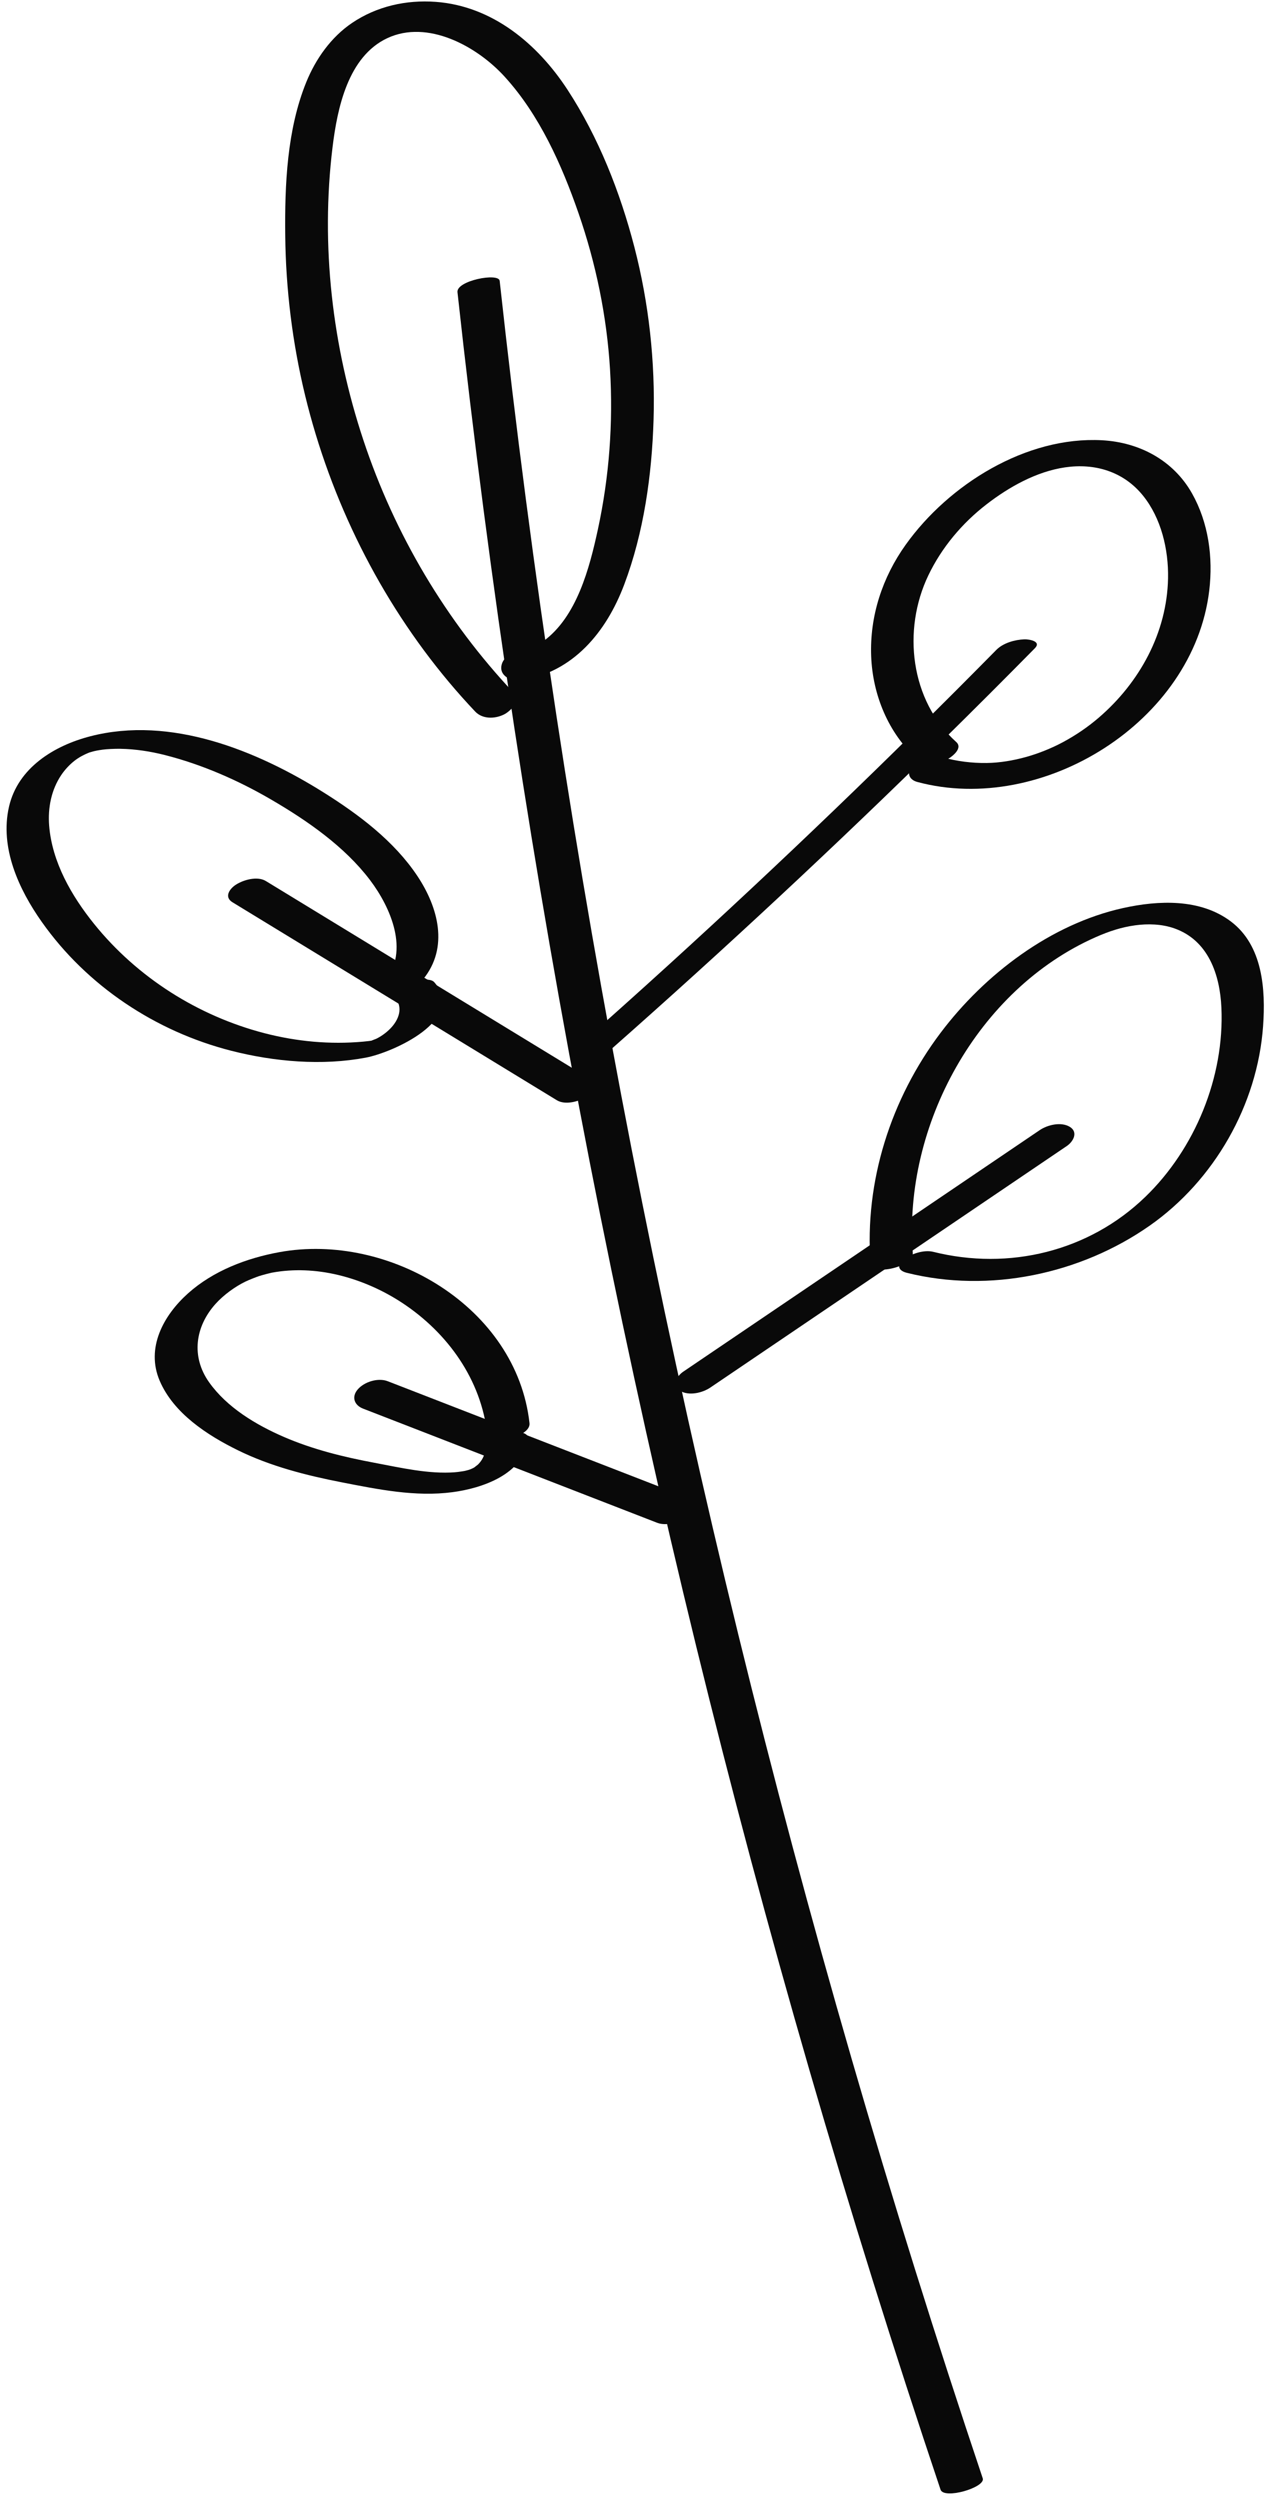 <?xml version="1.0" encoding="UTF-8" standalone="no"?><svg xmlns="http://www.w3.org/2000/svg" xmlns:xlink="http://www.w3.org/1999/xlink" fill="#000000" height="343" preserveAspectRatio="xMidYMid meet" version="1" viewBox="-0.9 -0.2 173.8 343.0" width="173.8" zoomAndPan="magnify"><g><g><g id="change1_7"><path d="M61.903,39.888c2.188,19.982,4.789,39.918,7.811,59.791 c3.022,19.872,6.462,39.681,10.314,59.41c3.871,19.823,8.159,39.564,12.861,59.206 c4.679,19.549,9.768,38.999,15.263,58.335c5.495,19.335,11.395,38.556,17.697,57.643 c0.784,2.374,1.575,4.747,2.371,7.117c0.467,1.39,6.216-0.301,5.795-1.553 c-6.398-19.056-12.403-38.243-17.998-57.55c-5.596-19.306-10.786-38.73-15.567-58.255 c-4.804-19.617-9.195-39.336-13.169-59.139c-3.955-19.708-7.498-39.499-10.624-59.355 c-3.126-19.857-5.835-39.779-8.124-59.749c-0.285-2.484-0.562-4.97-0.835-7.455 C67.572,37.178,61.729,38.302,61.903,39.888L61.903,39.888z" fill="#090909"/></g></g><g><g id="change1_10"><path d="M69.632,94.871c-9.318-9.887-16.355-21.766-20.636-34.654 c-4.285-12.901-5.895-26.736-4.239-40.252c0.652-5.324,2.122-12.418,7.529-14.936 C57.784,2.47,64.521,6.085,68.386,10.329c4.772,5.241,7.829,12.079,10.129,18.708 c2.392,6.895,3.889,14.155,4.33,21.442c0.444,7.337-0.108,14.745-1.66,21.93 c-1.157,5.357-2.901,12.033-7.505,15.379c-0.488,0.354-0.746,0.505-1.438,0.809 c-0.32,0.141-0.068,0.041,0.002,0.015c-0.151,0.056-0.309,0.102-0.465,0.146 c-0.153,0.043-0.941,0.214-0.667,0.173c-1.262,0.191-3.029,0.837-3.195,2.336 c-0.152,1.384,1.536,2.063,2.676,1.89c7.19-1.09,11.748-6.646,14.204-13.156 c2.688-7.124,3.798-15.038,4.026-22.616c0.24-7.96-0.637-15.983-2.635-23.693 c-1.947-7.514-4.916-15.053-9.173-21.573c-4.12-6.31-10.328-11.5-18.111-12.066 c-4.053-0.294-8.093,0.609-11.479,2.899c-2.878,1.947-4.983,4.926-6.279,8.117 c-2.655,6.538-2.964,14.096-2.889,21.066c0.08,7.384,0.992,14.764,2.735,21.941 c3.483,14.341,10.247,27.994,19.738,39.31c1.158,1.38,2.358,2.723,3.594,4.033 c1.005,1.066,2.678,1.034,3.935,0.426C69.16,97.411,70.646,95.947,69.632,94.871L69.632,94.871z" fill="#090909"/></g></g><g><g id="change1_2"><path d="M83.096,143.677c15.593-13.756,30.816-27.93,45.639-42.512 c4.178-4.11,8.323-8.253,12.438-12.426c0.948-0.961-0.822-1.244-1.441-1.221 c-1.307,0.049-2.913,0.495-3.859,1.456c-14.6,14.806-29.597,29.218-44.98,43.209 c-4.336,3.943-8.702,7.852-13.097,11.729c-1.034,0.913,0.892,1.242,1.441,1.221 C80.621,145.081,82.054,144.596,83.096,143.677L83.096,143.677z" fill="#090909"/></g></g><g><g id="change1_5"><path d="M80.129,147.844c-14.845-9.055-29.689-18.109-44.533-27.163 c-1.159-0.707-3.065-0.175-4.114,0.504c-0.889,0.575-1.639,1.695-0.469,2.41 c14.845,9.055,29.689,18.109,44.533,27.163c1.159,0.707,3.065,0.175,4.114-0.504 C80.55,149.679,81.3,148.558,80.129,147.844L80.129,147.844z" fill="#090909"/></g></g><g><g id="change1_4"><path d="M96.609,190.184c16.316-11.049,32.632-22.099,48.948-33.148 c0.901-0.61,1.591-1.906,0.411-2.626c-1.191-0.727-3.053-0.282-4.13,0.447 c-16.316,11.049-32.632,22.099-48.948,33.148c-0.901,0.61-1.591,1.906-0.411,2.626 C93.671,191.358,95.532,190.914,96.609,190.184L96.609,190.184z" fill="#090909"/></g></g><g><g id="change1_6"><path d="M92.695,204.97c-13.455-5.22-26.91-10.44-40.365-15.659 c-1.312-0.509-3.188,0.065-4.098,1.098c-0.914,1.038-0.515,2.187,0.714,2.663 c13.455,5.22,26.91,10.44,40.365,15.659c1.312,0.509,3.188-0.065,4.098-1.098 C94.323,206.595,93.924,205.447,92.695,204.97L92.695,204.97z" fill="#090909"/></g></g><g><g id="change1_1"><path d="M71.792,195.068c-1.765-15.93-19.291-26.217-34.348-23.466 c-4.506,0.823-9.06,2.559-12.518,5.643c-3.378,3.013-5.837,7.49-3.901,12.011 c1.91,4.461,6.531,7.46,10.722,9.521c4.495,2.211,9.411,3.459,14.307,4.412 c4.964,0.966,10.085,2.014,15.155,1.346c4.108-0.541,9.736-2.45,10.409-7.207 c0.276-1.95-5.519-0.895-5.764,0.841c-0.092,0.649-0.244,1.319-0.59,1.884c-0.152,0.249-0.346,0.491-0.554,0.696 c-0.05,0.049-0.624,0.471-0.399,0.327c-0.149,0.095-0.314,0.183-0.473,0.262c0.392-0.195-0.038,0.002-0.1,0.032 c-0.086,0.042-0.551,0.194-0.053,0.034c-0.186,0.06-0.377,0.108-0.566,0.159c-0.077,0.021-0.569,0.127-0.097,0.032 c-0.149,0.03-0.301,0.056-0.452,0.078c-0.204,0.029-0.407,0.06-0.612,0.086 c-0.085,0.011-0.684,0.065-0.364,0.041c-3.673,0.278-7.475-0.624-11.098-1.302 c-4.244-0.794-8.46-1.83-12.434-3.55c-3.819-1.653-7.809-4.04-10.259-7.497 c-2.493-3.518-1.915-7.632,0.885-10.75c1.128-1.256,2.718-2.387,4.093-3.055c0.556-0.27,1.642-0.684,1.94-0.78 c-0.311,0.101,0.296-0.086,0.358-0.104c0.198-0.056,0.395-0.112,0.594-0.163c0.199-0.052,0.398-0.1,0.598-0.147 c0.545-0.128-0.689,0.117,0.27-0.056c2.841-0.511,5.922-0.4,9.015,0.344c3.102,0.746,6.124,2.079,8.785,3.836 c6.235,4.118,10.821,10.517,11.655,18.045C66.174,198.225,72.007,197.011,71.792,195.068L71.792,195.068z" fill="#090909"/></g></g><g><g id="change1_3"><path d="M57.2,134.148c3.538-4.346,2.065-9.854-0.796-14.149 c-3.192-4.792-8.01-8.414-12.834-11.444c-9.239-5.802-21.045-10.579-32.067-7.735 c-4.98,1.285-9.954,4.333-11.171,9.678c-1.279,5.615,1.335,11.31,4.511,15.804 c6.198,8.771,15.607,15.012,25.991,17.665c5.902,1.508,12.473,2.084,18.496,0.945 c3.665-0.693,13.891-5.234,9.384-10.353c-1.023-1.162-6.48,0.862-5.443,2.04 c1.259,1.43,0.576,3.156-0.623,4.363c-0.568,0.572-1.329,1.107-1.99,1.407c0.214-0.097-0.728,0.275-0.6,0.23 c0.153-0.053,0.369-0.074-0.182,0.034c0.419-0.082-0.097-0.004-0.151,0.004 c-0.252,0.032-0.506,0.057-0.759,0.08c-4.559,0.416-9.155-0.015-13.583-1.165 c-9.105-2.367-17.437-7.639-23.353-14.972c-3.097-3.839-5.785-8.487-6.183-13.499 c-0.193-2.429,0.293-4.926,1.678-6.966c0.487-0.717,1.1-1.379,1.78-1.917c0.642-0.507,1.383-0.875,1.86-1.067 c0.909-0.366-0.279,0.067,0.275-0.104c0.251-0.077,0.507-0.145,0.763-0.206 c-0.414,0.099,0.103-0.02,0.158-0.03c0.265-0.05,0.531-0.094,0.798-0.13 c0.568-0.077,1.646-0.138,2.45-0.123c2.071,0.038,4.132,0.353,6.137,0.862 c5.094,1.294,10.023,3.454,14.557,6.093c4.954,2.883,10.105,6.449,13.598,11.065 c2.834,3.745,5.435,9.706,2.018,13.903c-0.807,0.992,0.712,1.153,1.413,1.117 C54.495,135.516,56.404,135.126,57.2,134.148L57.2,134.148z" fill="#090909"/></g></g><g><g id="change1_8"><path d="M130.376,101.609c-6.319-5.681-7.421-15.375-3.833-22.86 c1.834-3.826,4.628-7.153,7.98-9.744c3.119-2.411,6.869-4.501,10.771-5.078c4.102-0.606,8.032,0.564,10.698,3.848 c2.528,3.113,3.542,7.441,3.46,11.391c-0.154,7.464-3.922,14.303-9.518,19.107 c-1.509,1.296-3.185,2.43-4.938,3.37c-1.537,0.824-3.355,1.55-5.007,2.01 c-1.773,0.494-3.635,0.809-5.434,0.833c-2.054,0.027-4.051-0.233-6.033-0.765 c-1.336-0.359-3.118,0.126-4.098,1.098c-0.9,0.893-0.614,1.944,0.609,2.272 c17.184,4.612,37.915-8.234,40.074-26.252c0.545-4.551-0.095-9.324-2.366-13.347 c-2.559-4.532-7.211-7.004-12.341-7.286c-10.421-0.573-21.053,6.062-26.962,14.33 c-3.2,4.478-4.95,9.782-4.742,15.294c0.2,5.295,2.346,10.555,6.322,14.13 c1.023,0.919,2.699,0.683,3.865,0.167C129.56,103.827,131.406,102.535,130.376,101.609L130.376,101.609z" fill="#090909"/></g></g><g><g id="change1_9"><path d="M124.409,171.69c-1.317-17.45,8.882-36.13,25.104-43.303 c1.853-0.819,3.536-1.368,5.422-1.628c1.729-0.238,3.653-0.19,5.379,0.417 c4.655,1.639,6.26,6.328,6.464,10.888c0.425,9.514-3.619,19.357-10.453,25.959 c-7.758,7.495-18.718,10.124-29.113,7.532c-1.278-0.319-3.106,0.284-4.098,1.098 c-0.975,0.8-0.634,1.507,0.478,1.784c11.313,2.822,23.848,0.179,33.348-6.477 c8.857-6.206,14.789-16.568,15.56-27.363c0.359-5.032-0.035-11.057-4.419-14.365 c-4.188-3.16-9.93-2.919-14.796-1.844c-9.946,2.197-19.003,9.089-25.054,17.113 c-6.831,9.059-10.475,20.387-9.618,31.742C118.734,174.845,124.56,173.696,124.409,171.69L124.409,171.69z" fill="#090909"/></g></g></g></svg>